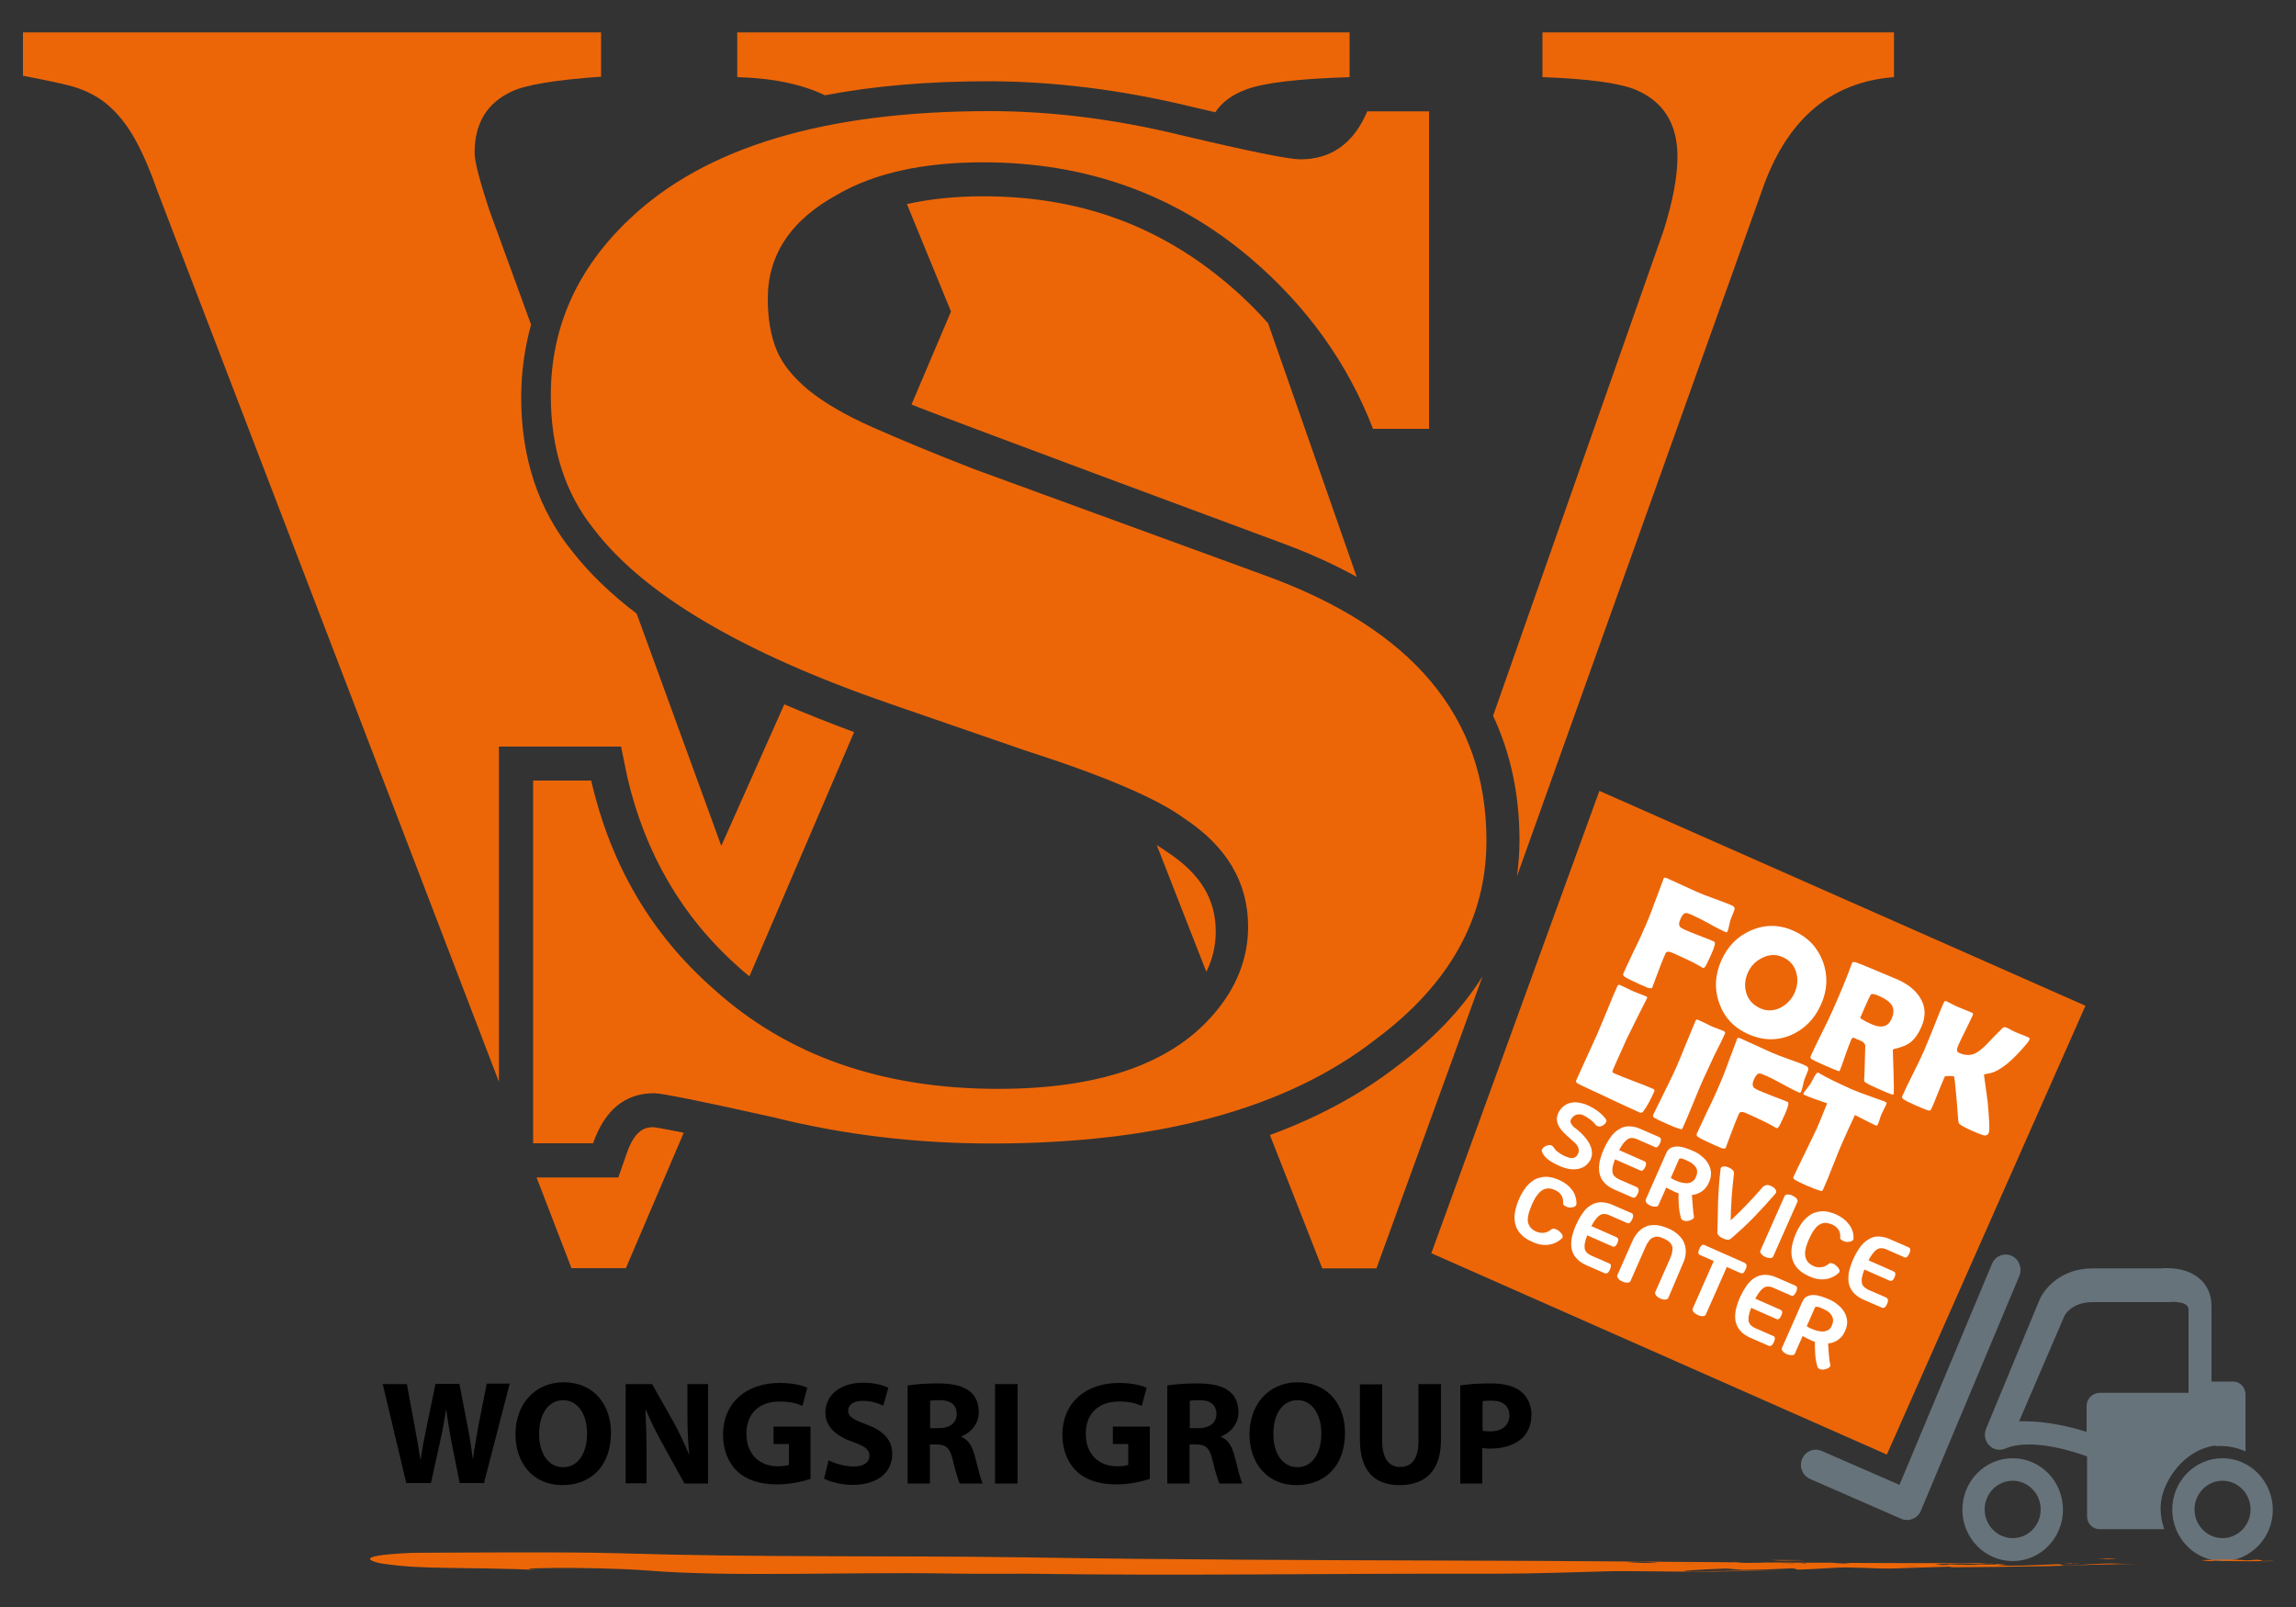<?xml version="1.0" encoding="utf-8"?>
<!-- Generator: Adobe Illustrator 17.1.0, SVG Export Plug-In . SVG Version: 6.00 Build 0)  -->
<!DOCTYPE svg PUBLIC "-//W3C//DTD SVG 1.1//EN" "http://www.w3.org/Graphics/SVG/1.1/DTD/svg11.dtd">
<svg version="1.1" id="Layer_1" xmlns:x="http://ns.adobe.com/Extensibility/1.0/" xmlns:i="http://ns.adobe.com/AdobeIllustrator/10.0/" xmlns:graph="http://ns.adobe.com/Graphs/1.0/"
	 xmlns="http://www.w3.org/2000/svg" xmlns:xlink="http://www.w3.org/1999/xlink" xmlns:a="http://ns.adobe.com/AdobeSVGViewerExtensions/3.0/"
	 x="0px" y="0px" viewBox="0 0 1000 700" enable-background="new 0 0 1000 700" xml:space="preserve">
<rect x="0" y="0" width="1000" height="700" fill="#333333" stroke="none"/>
<g>
	<g>
		<path d="M177,646.2l-10.3-43.3h10.5l3.3,17.8c1,5.2,1.9,10.8,2.6,15.1h0.1c0.7-4.7,1.7-9.9,2.8-15.3l3.7-17.7h10.4l3.5,18.2
			c1,5.1,1.7,9.7,2.3,14.5h0.1c0.6-4.8,1.6-9.9,2.5-15.1l3.5-17.7h10l-11.2,43.3h-10.6l-3.7-18.6c-0.8-4.4-1.5-8.4-2.1-13.4h-0.1
			c-0.8,4.9-1.5,9-2.5,13.4l-4.1,18.6H177z"/>
		<path d="M266.1,624.1c0,14.3-8.5,22.8-21.2,22.8c-12.8,0-20.4-9.7-20.4-22.1c0-13,8.3-22.7,21.1-22.7
			C258.9,602.2,266.1,612.1,266.1,624.1z M234.8,624.6c0,8.5,4,14.5,10.5,14.5c6.6,0,10.4-6.3,10.4-14.7c0-7.8-3.7-14.5-10.4-14.5
			C238.7,609.9,234.8,616.2,234.8,624.6z"/>
		<path d="M272.5,646.2v-43.3H284l9,15.9c2.6,4.6,5.1,10,7.1,14.8h0.1c-0.6-5.7-0.8-11.6-0.8-18.1v-12.6h9v43.3h-10.3l-9.2-16.7
			c-2.6-4.6-5.5-10.2-7.5-15.3h-0.3c0.3,5.8,0.5,11.9,0.5,18.9v13H272.5z"/>
		<path d="M353,644.2c-3,1-8.7,2.4-14.4,2.4c-7.9,0-13.6-2-17.6-5.8c-3.9-3.8-6.1-9.4-6.1-15.8c0.1-14.4,10.5-22.6,24.7-22.6
			c5.6,0,9.9,1.1,12,2.1l-2.1,7.9c-2.4-1.1-5.3-1.9-10-1.9c-8.2,0-14.4,4.6-14.4,14c0,9,5.7,14.2,13.7,14.2c2.2,0,4-0.3,4.8-0.6
			v-9.1h-6.7v-7.6H353V644.2z"/>
		<path d="M360.9,636.1c2.6,1.3,6.7,2.7,10.9,2.7c4.5,0,6.9-1.9,6.9-4.7c0-2.7-2.1-4.2-7.3-6c-7.2-2.6-11.9-6.5-11.9-12.8
			c0-7.4,6.2-13,16.4-13c4.9,0,8.5,1,11,2.2l-2.2,7.8c-1.7-0.8-4.8-2.1-9-2.1c-4.2,0-6.3,2-6.3,4.2c0,2.8,2.4,4,8,6.1
			c7.6,2.8,11.2,6.8,11.2,12.9c0,7.3-5.5,13.4-17.4,13.4c-4.9,0-9.8-1.4-12.3-2.7L360.9,636.1z"/>
		<path d="M395.3,603.5c3.1-0.5,7.8-0.9,13-0.9c6.4,0,10.9,1,14,3.4c2.6,2.1,4,5.1,4,9.1c0,5.5-3.9,9.2-7.6,10.6v0.2
			c3,1.2,4.7,4,5.8,8c1.3,4.9,2.6,10.6,3.5,12.3h-10c-0.6-1.3-1.7-4.8-3-10.1c-1.2-5.5-3.1-6.9-7.1-6.9H405v17h-9.7V603.5z
			 M405,622.1h3.9c4.9,0,7.8-2.4,7.8-6.2c0-3.9-2.7-6-7.2-6c-2.4,0-3.7,0.1-4.4,0.3V622.1z"/>
		<path d="M443.2,602.9v43.3h-9.8v-43.3H443.2z"/>
		<path d="M500.8,644.2c-3,1-8.7,2.4-14.4,2.4c-7.9,0-13.6-2-17.6-5.8c-3.9-3.8-6.1-9.4-6.1-15.8c0.1-14.4,10.5-22.6,24.7-22.6
			c5.6,0,9.9,1.1,12,2.1l-2.1,7.9c-2.4-1.1-5.3-1.9-10-1.9c-8.2,0-14.4,4.6-14.4,14c0,9,5.6,14.2,13.7,14.2c2.2,0,4-0.3,4.8-0.6
			v-9.1h-6.7v-7.6h16.1V644.2z"/>
		<path d="M508.4,603.5c3.1-0.5,7.8-0.9,13-0.9c6.4,0,10.9,1,14,3.4c2.6,2.1,4,5.1,4,9.1c0,5.5-3.9,9.2-7.6,10.6v0.2
			c3,1.2,4.7,4,5.8,8c1.3,4.9,2.6,10.6,3.5,12.3h-10c-0.6-1.3-1.7-4.8-3-10.1c-1.2-5.5-3.1-6.9-7.1-6.9h-2.9v17h-9.7V603.5z
			 M518.1,622.1h3.9c4.9,0,7.8-2.4,7.8-6.2c0-3.9-2.7-6-7.2-6c-2.4,0-3.7,0.1-4.4,0.3V622.1z"/>
		<path d="M585.8,624.1c0,14.3-8.5,22.8-21.2,22.8c-12.8,0-20.4-9.7-20.4-22.1c0-13,8.3-22.7,21.1-22.7
			C578.6,602.2,585.8,612.1,585.8,624.1z M554.6,624.6c0,8.5,4,14.5,10.5,14.5c6.6,0,10.4-6.3,10.4-14.7c0-7.8-3.7-14.5-10.4-14.5
			C558.4,609.9,554.6,616.2,554.6,624.6z"/>
		<path d="M602,602.9v24.8c0,7.5,2.9,11.3,7.8,11.3c5.1,0,8-3.6,8-11.3v-24.8h9.8v24.3c0,13.4-6.7,19.7-18,19.7
			c-10.9,0-17.3-6.1-17.3-19.8v-24.1H602z"/>
		<path d="M636,603.5c3-0.5,7.3-0.9,13.2-0.9c6,0,10.3,1.2,13.2,3.5c2.8,2.2,4.6,5.8,4.6,10c0,4.2-1.4,7.9-4,10.3
			c-3.3,3.1-8.3,4.6-14.1,4.6c-1.3,0-2.4-0.1-3.3-0.3v15.5H636V603.5z M645.7,623.2c0.8,0.2,1.8,0.3,3.3,0.3c5.2,0,8.4-2.6,8.4-7
			c0-4-2.8-6.4-7.7-6.4c-1.9,0-3.3,0.1-4,0.3V623.2z"/>
	</g>
	<g>
		<path fill="#EC6608" d="M430.4,35.4c28.3,0,57.9,3.7,87.8,10.9c4,0.9,7.7,1.8,11.1,2.6c2.9-4.4,7.4-7.7,13.4-9.9
			c7.5-2.9,22.5-4.7,45.1-5.4V14.1H321.1v19.5c15.2,0.4,28,3,38.2,7.9C380.7,37.4,404.4,35.4,430.4,35.4"/>
		<path fill="#EC6608" d="M590.9,251.3l-38.6-110.5c-5.3-6-11.1-11.7-17.4-17C504.5,98,469.6,85.5,428.2,85.5
			c-12.4,0-23.4,1.2-33.2,3.4l19.2,46.8L397,176.2c8.8,3.8,159.3,59.6,159.3,59.6C569,240.4,580.5,245.5,590.9,251.3"/>
		<path fill="#EC6608" d="M508.5,371.2l-0.3-0.2l-0.3-0.2c-1.1-0.8-2.5-1.7-4.1-2.7l21.6,55.2c2.8-5.6,4.1-11.4,4.1-17.6
			C529.5,391.6,522.8,380.7,508.5,371.2"/>
		<path fill="#EC6608" d="M284.7,491c-3.1,0-8,0.4-11.8,11.6l-3.6,10.3h-35.6l15.2,39.5h23.7l25.2-59
			C288.7,491.6,285.7,491.1,284.7,491"/>
		<path fill="#EC6608" d="M671.8,14.1v19.5c19.6,0.7,33.1,2.5,40.4,5.4c12.2,5.1,18.4,14.8,18.4,29.2c0,8.7-2,19.5-6.1,32.4
			l-74.2,211.2c7.6,16.2,11.5,34.3,11.5,54.2c0,5.3-0.4,10.5-1.1,15.7L767.3,83.3c10.6-31,29.8-47.6,57.6-49.7V14.1H671.8z"/>
		<path fill="#EC6608" d="M217.4,325.2h53.1l2.7,13.2c7.7,33.3,24,61.2,48.4,82.8c1.6,1.4,3.2,2.8,4.8,4.1L372,318.9
			c-10.8-4-20.9-8-30.4-12.1l-28,62.9h1l-37.3-102.4c-11.2-8.5-20.5-17.5-27.8-26.8c-14.9-18.2-22.5-40.9-22.5-67.3
			c0-11.1,1.5-21.7,4.3-31.8L213,91.2c-4.2-12.8-6.3-21-6.3-24.6c0-12.9,5.4-21.8,16.3-26.8c5.8-2.8,18.8-5,38.8-6.4V14.1H10V33
			c0,0,16.6,3.1,22.4,4.9c5.8,1.8,10.8,4.5,14.9,8.1c4.1,3.6,7.9,8.3,11.2,14.1c3.3,5.8,6.6,13.3,9.9,22.7l148.9,388.4V325.2z"/>
		<path fill="#EC6608" d="M608.5,464.4c-15.9,12.3-34.4,22.3-55.4,30l22.8,58.1h23.6l46.2-127.2
			C636.8,439.5,624.4,452.5,608.5,464.4"/>
		<path fill="#EC6608" d="M647.4,366.2c0,33.8-16.1,62.6-48.2,86.5c-38.9,30.3-94.6,45.4-167.3,45.4c-32.9,0-64.6-3.8-95-11.4
			c-31.3-7-48.6-10.5-52-10.5c-12.7,0-21.5,7.3-26.6,21.8h-26.1V340h25.3c8.4,36.6,26.1,66.9,53.2,90.7
			c32.1,29.1,73.4,43.6,124,43.6c43.9,0,75.1-10.8,93.7-32.3c10.1-11.6,15.2-24.4,15.2-38.4c0-19.2-9.3-34.9-27.8-47.1
			c-11.8-8.7-35-18.6-69.6-29.7l-58.2-20.1c-64.1-22.1-107.2-47.4-129.1-75.9c-12.7-15.7-19-35.2-19-58.5
			c0-29.7,11.4-55.2,34.2-76.8c32.9-31.4,85.2-47.1,156.9-47.1c27,0,54.8,3.5,83.5,10.5c29.5,7,46.8,10.5,51.9,10.5
			c13.5,0,23.2-7,29.1-20.9h26.9v138.3H598c-11-28.5-28.7-53.3-53.2-74.2c-32.9-28-71.8-41.9-116.6-41.9c-26.2,0-47.3,4.7-63.4,14
			c-20.3,11.1-30.4,26.2-30.4,45.4c0,8.7,1.3,16.2,3.8,22.3c2.5,6.1,7.2,11.9,13.9,17.5c6.8,5.5,16,10.9,27.9,16.2
			c11.8,5.2,26.6,11.4,44.4,18.3l126.7,46.3c64.2,23.3,96.3,61.7,96.3,115.3"/>
	</g>
	<g>
		<g>
			<polygon fill="#EC6608" points="696.6,344.5 623.4,545.9 821.8,633.6 908.3,438.1 			"/>
			<g>
				<path fill="#FFFFFF" d="M752.3,405.9c-0.1,0.2-0.3,0.2-0.8,0.1c-1.5-0.7-3.8-1.8-6.8-3.5c-3-1.6-5.2-2.8-6.8-3.5
					c-1.9-0.9-3.1-1.3-3.5-1.3c-0.9,0-1.7,0.8-2.4,2.4c-0.9,1.9-0.9,3.2,0,3.9c0.4,0.3,1,0.6,1.8,1c1.4,0.6,3.5,1.5,6.4,2.6
					c2.9,1.1,5,1.9,6.4,2.6c0.7,0.3,0.2,2.2-1.4,5.8c-1.4,3.1-2.3,4.9-2.7,5.3c-0.3,0.3-0.7,0.4-1.1,0.2c0.3,0.1-0.3-0.2-1.8-1.1
					c-2.1-1.2-5.3-2.7-9.7-4.7c-1.4-0.6-2.2-1-2.4-1c-1.1-0.3-1.8-0.1-2.1,0.6c-1.3,2.9-2.6,6.3-4,10.1c-1.3,3.5-1.9,5-1.7,4.7
					c-0.2,0.5-1,0.5-2.3,0.1c0.3,0.1-0.5-0.3-2.7-1.2c-3.8-1.7-6.2-2.9-7.2-3.6c-0.5-0.4-0.7-0.8-0.5-1.3c1-2.3,2.6-5.6,4.7-10.1
					c2.2-4.4,3.7-7.8,4.7-10.1c1.2-2.7,2.6-6.1,4.1-10.3c2.4-6.4,3.7-9.9,3.9-10.4l0.1-0.4c0.2-0.5,0.6-0.6,1.2-0.4
					c1.5,0.7,3.8,1.7,6.8,3.1c3,1.4,5.3,2.4,6.8,3.1c1.6,0.7,4.1,1.7,7.5,2.9c3.4,1.2,5.9,2.2,7.5,2.9c1,0.4,1.4,1.1,1.1,2
					c-0.4,0.9-0.9,2.2-1.6,4c-0.2,0.5-0.4,1.4-0.7,2.8C752.9,404.4,752.6,405.3,752.3,405.9"/>
				<path fill="#FFFFFF" d="M793.1,437.6c-2.8,6.3-7.2,10.7-13.1,13.3c-6,2.5-12.2,2.4-18.5-0.4c-6.3-2.8-10.5-7.3-12.7-13.5
					c-2.2-6.1-1.9-12.3,0.9-18.6c2.8-6.3,7.2-10.7,13.1-13.2c6.1-2.6,12.3-2.5,18.5,0.3c6.2,2.8,10.4,7.3,12.7,13.5
					C796.2,425.2,795.9,431.4,793.1,437.6 M781.6,432.5c1.3-3,1.6-6,0.7-9c-0.9-3.1-2.9-5.3-5.9-6.6c-2.9-1.3-5.8-1.2-8.8,0.3
					c-2.9,1.4-5,3.5-6.3,6.4c-1.4,3.1-1.6,6.1-0.7,9c0.9,3,3,5.2,6,6.6c2.9,1.3,5.8,1.2,8.8-0.2
					C778.2,437.5,780.3,435.4,781.6,432.5"/>
				<path fill="#FFFFFF" d="M824.7,476.7c-0.1,0.1-0.3,0.2-0.7,0c-0.8-0.2-2.8-1-5.9-2.4c-2.7-1.2-4.4-2-5.3-2.6
					c-0.4-0.3-0.7-0.4-0.7-0.5c-0.1-0.1-0.1-0.4-0.2-0.8c0.1-0.9,0.1-2.3,0.2-4.1c0.1-2.4,0.2-5.9,0.3-10.6c0-1-0.7-1.8-2-2.4
					c0.6,0.3-0.5-0.1-3.2-1.3c-0.3-0.1-0.7,0.3-1.1,1.3c-0.6,1.4-1.4,3.5-2.4,6.4c-1,2.8-1.7,5-2.3,6.4c-0.1,0.3-0.3,0.5-0.5,0.5
					c-0.3-0.1-0.6-0.2-0.9-0.3c-1.2-0.5-3.1-1.2-5.7-2.4c-2.9-1.3-4.6-2.1-5.2-2.5c-0.5-0.4-0.7-0.8-0.5-1.3c1-2.2,2.6-5.6,4.8-10
					c2.2-4.4,3.8-7.7,4.8-10c3.8-8.6,6.6-15.4,8.3-20.3l0.2-0.4c0.1-0.4,0.6-0.4,1.3-0.3c0.7,0.2,3.9,1.4,9.5,3.8
					c3.8,1.6,6.8,2.9,9,3.8c4.6,2,7.9,4.8,9.9,8.1c2.3,3.8,2.4,7.9,0.5,12.4c-1.3,3-2.8,5.1-4.4,6.5c-1.6,1.4-4,2.4-7,3.1
					c-0.6,0.1-1,0.3-1.1,0.6c0,0,0.1,3.1,0.3,9.3C824.9,472.8,824.9,476.2,824.7,476.7 M823.9,443.7c1.1-2.5,1-4.6-0.2-6.2
					c-0.9-1.3-2.7-2.5-5.4-3.7c-1.9-0.9-3.1-1-3.5-0.5c-0.4,0.6-1.4,2.6-2.8,5.9c-0.2,0.5-0.5,1.2-0.9,2.1c-0.4,0.9-0.7,1.6-0.9,2
					c0,0.1,0.2,0.4,0.8,0.7c1.2,0.7,2.4,1.4,3.8,2C819.4,448.1,822.4,447.3,823.9,443.7"/>
				<path fill="#FFFFFF" d="M866.2,493.4c-0.4,0.9-1,1.3-1.9,1.2c-0.7-0.1-2.3-0.7-4.9-1.8c-2.5-1.1-4.3-2-5.3-2.7
					c-0.5-0.3-0.8-0.6-0.9-0.8c-0.1-0.2-0.2-0.6-0.3-1.2c-0.3-3.4-0.5-6.7-0.8-10.1c-0.5-5.5-0.8-8.5-1.1-9.2
					c-2.5-0.2-3.9-0.1-4,0.2c-0.7,1.5-1.6,3.8-2.9,7c-1.2,3.1-2.2,5.5-2.9,7c-0.3,0.6-0.7,0.9-1.3,0.7c-1.1-0.3-3.1-1.1-5.8-2.3
					c-2.6-1.2-4.3-2-5.1-2.6c-0.5-0.4-0.7-0.8-0.5-1.3c1-2.2,2.5-5.5,4.7-9.8c2.2-4.3,3.7-7.6,4.7-9.8c1-2.4,2.5-5.9,4.4-10.7
					c1.9-4.8,3.3-8.4,4.4-10.7c0.2-0.4,0.5-0.6,0.9-0.4c0.6,0.3,1.6,0.7,2.8,1.4c1.2,0.6,2.2,1.1,2.8,1.3c0.7,0.3,1.6,0.7,2.9,1.2
					c1.3,0.5,2.3,0.9,2.9,1.2c0.3,0.1,0.4,0.4,0.3,0.8c-0.7,1.5-1.7,3.7-3.2,6.7c-1.5,3-2.6,5.2-3.2,6.7c-0.8,1.7-0.7,2.8,0.3,3.2
					c2.4,1.1,4.6,1.2,6.5,0.5c1.4-0.5,3.2-1.9,5.4-4c1.5-1.7,3.9-4.1,7.1-7.3c0.4-0.4,1-0.5,1.7-0.2c0.5,0.2,1.3,0.6,2.3,1.2
					c1,0.5,1.8,0.9,2.4,1.1c0.5,0.2,1.4,0.6,2.5,1c1.1,0.4,1.9,0.8,2.4,1c0.5,0.2,0.6,0.6,0.4,1c-0.3,0.7-1.4,2.1-3.4,4.3
					c-5.9,6.6-10.9,10.1-15,10.5c-0.8,0.1-1.3,0.3-1.4,0.5c0,0,0.5,3.9,1.6,11.6C866.4,487.8,866.7,492.2,866.2,493.4"/>
				<path fill="#FFFFFF" d="M713.5,484.3c-1.7-0.8-4-1.8-6.8-3.1c-3.6-1.7-5.9-2.7-6.8-3.2l-9-4.2c-0.9-0.4-2.2-1-3.9-1.9
					c-0.5-0.4-0.7-0.8-0.5-1.3c1-2.2,2.5-5.5,4.5-9.9c2-4.4,3.5-7.7,4.5-9.9c1-2.4,2.5-5.9,4.5-10.7c1.9-4.8,3.4-8.3,4.5-10.7
					c0.2-0.4,0.6-0.5,1.2-0.3c0.6,0.3,1.5,0.7,2.7,1.3c1.2,0.6,2.1,1,2.7,1.3c0.7,0.3,1.7,0.7,3,1.2c1.3,0.5,2.4,0.9,3,1.2
					c0.3,0.1,0.4,0.4,0.2,0.8l-0.2,0.4c-1.9,3.7-4.7,9.3-8.4,16.8l-3.6,8c-1.2,2.6-2,4.5-2.5,5.7c-0.1,0.3-0.2,0.5-0.3,0.8
					c-0.1,0.3,0,0.5,0.3,0.7c0,0,0.3,0.1,0.8,0.4c1.8,0.8,4.6,1.9,8.3,3.3c3.7,1.4,6.5,2.5,8.3,3.3c0.5,0.2,0.7,0.6,0.5,1.1
					c-1.5,3.5-3.1,6.4-4.7,8.6c-0.3,0.5-0.7,0.7-1.1,0.7C714.6,484.8,714.2,484.6,713.5,484.3"/>
				<path fill="#FFFFFF" d="M742.1,469.5c-1.1,2.4-2.6,6-4.6,10.9c-2,4.9-3.5,8.5-4.6,10.9c-0.2,0.4-0.4,0.6-0.6,0.6
					c-0.1,0-0.3-0.1-0.8-0.2c-1.4-0.4-3.2-1.1-5.4-2.1c-3-1.3-4.8-2.2-5.6-2.7c-0.5-0.4-0.7-0.8-0.5-1.3c-0.1,0.3,0.7-1.4,2.6-5.2
					c4-8.1,6.6-13.4,7.7-16c1-2.2,2.3-5.5,4.1-9.9c1.8-4.4,3.2-7.7,4.1-9.9c0.2-0.4,0.5-0.6,1-0.4c0.6,0.3,1.6,0.7,2.8,1.3
					c1.2,0.6,2.2,1.1,2.8,1.4c0.6,0.3,1.6,0.7,2.8,1.1c1.3,0.5,2.2,0.9,2.8,1.1c0.6,0.3,0.8,0.6,0.6,1.1c-1,2.2-2.5,5.4-4.7,9.6
					C744.7,464.1,743.1,467.3,742.1,469.5"/>
				<path fill="#FFFFFF" d="M784.3,475.8c-0.1,0.2-0.3,0.2-0.8,0.1c-1.5-0.7-3.8-1.8-6.8-3.5c-3-1.6-5.2-2.8-6.8-3.5
					c-2-0.9-3.1-1.3-3.5-1.3c-0.9,0-1.7,0.8-2.4,2.4c-0.9,1.9-0.8,3.2,0,3.9c0.4,0.3,1,0.6,1.8,1c1.4,0.6,3.5,1.5,6.4,2.6
					c2.9,1.1,5,1.9,6.4,2.5c0.7,0.3,0.2,2.2-1.4,5.8c-1.4,3.1-2.3,4.9-2.7,5.3c-0.3,0.3-0.7,0.4-1.1,0.2c0.3,0.1-0.3-0.2-1.8-1.1
					c-2.1-1.2-5.3-2.7-9.7-4.7c-1.4-0.6-2.2-1-2.4-1c-1.1-0.3-1.8-0.1-2.1,0.6c-1.3,2.9-2.6,6.3-4,10.1c-1.3,3.5-1.9,5-1.7,4.7
					c-0.2,0.5-1,0.5-2.3,0.1c0.4,0.1-0.5-0.3-2.7-1.2c-3.8-1.7-6.2-2.9-7.2-3.6c-0.5-0.4-0.7-0.8-0.5-1.3c1-2.3,2.6-5.6,4.7-10.1
					c2.2-4.4,3.7-7.8,4.7-10.1c1.2-2.7,2.6-6.1,4.1-10.3c2.4-6.4,3.7-9.9,3.9-10.4l0.1-0.4c0.2-0.5,0.6-0.6,1.3-0.4
					c1.5,0.7,3.8,1.7,6.8,3.1c3,1.4,5.3,2.4,6.8,3.1c1.6,0.7,4.1,1.7,7.5,2.9c3.4,1.2,5.9,2.1,7.5,2.9c1,0.4,1.4,1.1,1.1,2
					c-0.4,0.9-0.9,2.2-1.6,4c-0.2,0.5-0.4,1.4-0.7,2.8C784.9,474.3,784.6,475.2,784.3,475.8"/>
				<path fill="#FFFFFF" d="M817.8,489.9c-0.2,0.4-0.5,0.5-0.9,0.3c-0.8-0.3-3.8-1.8-9-4.5c-2.4,5.1-4,8.6-4.9,10.7
					c-1.1,2.4-2.6,6-4.5,10.9c-1.9,4.9-3.4,8.5-4.5,10.9c-0.2,0.4-0.4,0.6-0.6,0.6c-0.1,0-0.4-0.1-0.9-0.2c-1.3-0.4-3.1-1.1-5.5-2.1
					c-2.6-1.2-4.4-2-5.4-2.7c-0.5-0.4-0.7-0.8-0.4-1.3c1.1-2.4,2.8-5.9,5.1-10.6c2.3-4.7,4-8.2,5.1-10.6c0.7-1.6,2.2-5.2,4.4-10.7
					c-4.2-1.4-7.6-2.6-10-3.7c-0.3-0.1-0.4-0.3-0.4-0.5c0.1-0.3,0.6-1,1.5-2.1c1-1.3,1.5-2.1,1.7-2.3c0.5-0.9,1-1.9,1.5-2.8
					c0.8-1.5,1.4-2.1,1.7-2c0,0,0.2,0.1,0.4,0.2c3.1,1.9,7.9,4.2,14.3,7.1c1.8,0.8,5.3,2.1,10.4,3.9c2.7,1,4.1,1.4,4.1,1.5
					c0.4,0.2,0.6,0.3,0.7,0.4c0,0.1,0,0.3-0.1,0.6c-0.2,0.6-0.6,1.3-1.1,2.3c-0.5,1.1-0.9,1.8-1.1,2.3c-0.2,0.5-0.5,1.3-0.8,2.3
					C818.3,488.7,818.1,489.4,817.8,489.9"/>
				<path fill="#FFFFFF" d="M687.2,492.3c1,0.8,1.9,1.7,2.8,2.7c0.9,1,1.6,2,2.2,3.1c0.6,1.1,1,2.2,1.1,3.4c0.2,1.2,0,2.4-0.6,3.7
					c-0.6,1.1-1.4,2-2.3,2.7c-1,0.6-2,1.1-3.2,1.3c-1.2,0.2-2.4,0.2-3.7,0c-1.3-0.2-2.6-0.6-3.8-1.1c-0.8-0.4-1.7-0.8-2.5-1.2
					c-0.8-0.4-1.6-0.9-2.4-1.4c-0.7-0.5-1.4-1.1-2-1.8c-0.6-0.7-1-1.4-1.3-2.2c-0.1-0.3,0-0.7,0.3-1.1c0.3-0.4,0.6-0.8,1.1-1
					c0.4-0.2,0.7-0.4,1.1-0.5c0.4-0.1,0.8-0.1,1.1-0.1c0.3,0,0.7,0.1,0.9,0.3c0.3,0.2,0.5,0.4,0.7,0.7c0.2,0.3,0.5,0.7,0.8,1.1
					c0.4,0.4,0.7,0.7,1.2,1c0.4,0.3,0.9,0.7,1.5,1c0.5,0.3,1,0.6,1.6,0.8c0.5,0.2,1.1,0.4,1.6,0.6c0.5,0.1,1.1,0.2,1.6,0.1
					c0.5,0,0.9-0.2,1.3-0.5c0.4-0.3,0.7-0.7,1-1.3c0.3-0.7,0.4-1.3,0.3-1.9c-0.1-0.6-0.3-1.2-0.7-1.7c-0.4-0.6-0.8-1.1-1.4-1.6
					c-0.6-0.5-1.2-1-1.8-1.6c-0.8-0.7-1.7-1.5-2.5-2.3c-0.8-0.8-1.5-1.7-2.1-2.6c-0.5-0.9-0.9-1.9-1-3c-0.1-1,0.1-2.1,0.7-3.3
					c0.6-1.2,1.4-2.1,2.3-2.8c0.9-0.7,1.9-1.2,3-1.4c1.1-0.3,2.3-0.3,3.5-0.1c1.2,0.2,2.5,0.5,3.8,1.1c1.4,0.6,2.8,1.4,4.2,2.4
					c1.4,1,2.6,2.1,3.6,3.4c0.4,0.5,0.6,1,0.4,1.4c-0.2,0.5-0.5,0.9-1,1.3c-0.3,0.3-0.6,0.4-1,0.6c-0.3,0.1-0.7,0.2-1,0.2
					c-0.3,0-0.6-0.1-0.9-0.2c-0.3-0.1-0.5-0.3-0.8-0.6c-0.7-0.9-1.5-1.7-2.5-2.4c-0.9-0.7-1.9-1.3-3-1.8c-0.4-0.2-0.9-0.3-1.3-0.3
					c-0.5,0-0.9,0-1.4,0.1c-0.4,0.1-0.9,0.4-1.3,0.7c-0.4,0.3-0.8,0.8-1.1,1.3c-0.2,0.4-0.3,0.7-0.3,1c0,0.3,0.1,0.7,0.4,1.1
					c0.2,0.4,0.6,0.8,1,1.3C685.9,491.2,686.5,491.7,687.2,492.3"/>
				<path fill="#FFFFFF" d="M713.7,518.4c0,0.5-0.1,1-0.4,1.6c-0.3,0.6-0.6,1.1-0.9,1.4c-0.4,0.3-0.8,0.4-1.4,0.2l-7.8-3.4
					c-2-0.9-3.5-1.9-4.6-3.2c-1.1-1.2-1.7-2.6-2-4.1c-0.3-1.5-0.2-3.1,0.1-4.9c0.4-1.8,1-3.6,1.9-5.6c0.5-1.1,1-2.1,1.6-3.1
					c0.6-1,1.2-1.9,1.9-2.8c0.7-0.8,1.5-1.6,2.4-2.2c0.9-0.6,1.8-1.1,2.8-1.4c1-0.3,2.2-0.3,3.4-0.2c1.2,0.1,2.6,0.5,4.1,1.2
					l7.8,3.4c0.5,0.2,0.8,0.6,0.8,1.1c0,0.5-0.1,1-0.4,1.6c-0.3,0.6-0.6,1.1-1,1.5c-0.4,0.3-0.8,0.4-1.3,0.1l-7.8-3.4
					c-0.8-0.4-1.6-0.5-2.2-0.5c-0.7,0-1.3,0.2-1.9,0.6c-0.6,0.4-1.2,1-1.8,1.8c-0.6,0.8-1.2,1.7-1.8,2.9l10.9,4.8
					c0.6,0.2,0.8,0.6,0.8,1.1c0,0.5-0.1,1-0.4,1.5c-0.2,0.6-0.6,1-0.9,1.3c-0.3,0.3-0.8,0.4-1.3,0.1l-10.9-4.8
					c-0.5,1.2-0.8,2.3-1,3.2c-0.2,0.9-0.2,1.8-0.1,2.4c0.1,0.7,0.4,1.3,0.9,1.8c0.5,0.5,1.1,0.9,1.9,1.3l7.8,3.4
					C713.5,517.5,713.7,517.9,713.7,518.4"/>
				<path fill="#FFFFFF" d="M737.8,530c0,0.2,0,0.4-0.1,0.5c-0.1,0.2-0.3,0.3-0.5,0.5c-0.2,0.2-0.4,0.3-0.7,0.4
					c-0.3,0.1-0.6,0.2-0.8,0.3c-0.4,0.1-0.8,0.2-1.3,0.2c-0.4,0-0.8-0.1-1.1-0.2c-0.3-0.1-0.6-0.3-0.8-0.5c-0.2-0.2-0.4-0.5-0.4-0.8
					c-0.5-1.8-0.8-3.5-0.9-5.3c-0.1-1.8-0.2-3.6-0.1-5.3c-0.3-0.1-0.7-0.2-1.1-0.4c-0.4-0.2-0.8-0.3-1.1-0.5
					c-1.2-0.5-2.2-1.1-3.2-1.6l-3.4,7.7c-0.2,0.4-0.6,0.6-1.3,0.6c-0.7,0-1.4-0.1-2.1-0.4c-0.3-0.1-0.5-0.3-0.8-0.4
					c-0.3-0.2-0.6-0.4-0.8-0.6c-0.2-0.2-0.4-0.5-0.5-0.8c-0.1-0.3-0.1-0.6,0-0.9l8.9-20.2c0.5-1.1,1.2-1.9,2-2.3
					c0.9-0.4,1.8-0.6,2.9-0.6c1.1,0,2.2,0.3,3.3,0.6c1.2,0.4,2.3,0.8,3.4,1.3c1.5,0.6,2.8,1.4,3.9,2.4c1.2,0.9,2.1,2,2.8,3.2
					c0.7,1.2,1.1,2.5,1.2,3.8c0.1,1.4-0.2,2.9-0.9,4.4c-0.7,1.6-1.7,2.9-3,3.8c-1.3,0.9-2.8,1.5-4.4,1.6c0.1,2,0.3,3.8,0.4,5.3
					C737.4,527.5,737.6,528.9,737.8,530L737.8,530z M735.3,505.8c-0.3-0.1-0.7-0.3-1.1-0.5c-0.4-0.2-0.8-0.3-1.2-0.5
					c-0.4-0.1-0.8-0.2-1.1-0.2c-0.3,0-0.5,0.1-0.6,0.3l-3.6,8.2c0.3,0.2,0.6,0.4,1,0.6c0.3,0.2,0.7,0.4,1.1,0.5
					c0.8,0.4,1.6,0.7,2.5,0.9c0.9,0.2,1.7,0.3,2.5,0.3c0.8,0,1.5-0.3,2.2-0.7c0.7-0.4,1.2-1,1.6-1.9c0.7-1.6,0.8-3,0.1-4.2
					C738,507.5,736.9,506.5,735.3,505.8"/>
				<path fill="#FFFFFF" d="M771.5,516.7c0.3,0.1,0.6,0.3,0.9,0.5c0.3,0.2,0.6,0.5,0.8,0.8c0.2,0.3,0.4,0.6,0.4,0.9
					c0,0.3,0,0.6-0.3,1c-3.1,3.6-6.3,7.1-9.5,10.4c-3.2,3.3-6.6,6.4-10,9.3c-0.2,0.1-0.3,0.2-0.5,0.3c-0.2,0.1-0.4,0.1-0.7,0.1
					c-0.3,0-0.6,0-0.9-0.1c-0.4-0.1-0.8-0.2-1.3-0.5c-0.8-0.3-1.4-0.7-1.8-1.2c-0.4-0.4-0.7-0.9-0.6-1.3c0.1-4.5,0.2-9.1,0.3-13.7
					c0.2-4.6,0.5-9.3,1.1-14.1c0.1-0.4,0.2-0.6,0.5-0.8c0.2-0.1,0.6-0.2,0.9-0.2c0.4,0,0.7,0,1.1,0.1c0.4,0.1,0.8,0.2,1.1,0.4
					c0.5,0.2,0.9,0.4,1.2,0.7c0.3,0.2,0.5,0.4,0.7,0.7c0.1,0.2,0.3,0.4,0.3,0.7c0,0.2,0,0.4,0,0.6c-0.4,3.5-0.8,7-1,10.4
					c-0.2,3.4-0.4,6.7-0.4,9.9c2.4-2.2,4.8-4.6,7.1-7c2.4-2.5,4.7-5,7-7.7c0.3-0.3,0.7-0.5,1.2-0.6
					C769.7,516,770.5,516.2,771.5,516.7"/>
				<path fill="#FFFFFF" d="M771.1,548c-0.7,0-1.4-0.1-2.2-0.5c-0.8-0.3-1.4-0.8-1.8-1.3c-0.4-0.5-0.6-1-0.4-1.4l10.6-23.9
					c0.1-0.2,0.2-0.3,0.5-0.4c0.2-0.1,0.5-0.2,0.8-0.2c0.3,0,0.7,0,1,0.1c0.4,0.1,0.8,0.2,1.1,0.4c0.8,0.4,1.4,0.8,1.8,1.3
					c0.4,0.5,0.5,1,0.4,1.3l-10.6,23.9C772.2,547.7,771.8,547.9,771.1,548"/>
				<path fill="#FFFFFF" d="M799.8,551.4c0.3,0.3,0.5,0.5,0.8,0.8c0.2,0.3,0.4,0.6,0.5,0.8c0.1,0.3,0.1,0.5,0.1,0.8
					c0,0.2-0.1,0.4-0.3,0.6c-1.7,1.6-3.7,2.5-5.9,2.8c-2.2,0.3-4.6-0.1-7.1-1.3c-2.1-0.9-3.7-2-4.9-3.3c-1.2-1.3-2-2.7-2.4-4.3
					c-0.4-1.6-0.5-3.3-0.2-5.1c0.3-1.8,0.9-3.8,1.8-5.9c0.9-2.1,2-3.8,3.1-5.3c1.2-1.4,2.5-2.5,3.9-3.3c1.5-0.7,3.1-1.1,4.8-1.1
					c1.7,0,3.6,0.5,5.7,1.4c1.1,0.5,2.1,1.1,3.1,1.8c0.9,0.7,1.7,1.5,2.4,2.4c0.7,0.9,1.2,1.8,1.6,2.9c0.4,1,0.5,2.2,0.5,3.3
					c0,0.3-0.1,0.6-0.3,0.8c-0.2,0.2-0.4,0.4-0.7,0.5c-0.3,0.1-0.6,0.2-0.9,0.2c-0.3,0-0.5,0.1-0.7,0.1c-0.2,0-0.5,0-0.9-0.1
					c-0.4-0.1-0.8-0.2-1.1-0.4c-0.4-0.2-0.7-0.4-0.9-0.6c-0.3-0.2-0.4-0.5-0.3-0.8c0.1-1.4-0.2-2.6-0.8-3.5
					c-0.6-0.9-1.5-1.7-2.7-2.2c-1.3-0.5-2.4-0.8-3.4-0.7c-1,0.1-1.9,0.5-2.7,1.1c-0.8,0.6-1.5,1.5-2.2,2.5c-0.6,1-1.2,2.2-1.8,3.4
					c-0.5,1.2-0.9,2.3-1.3,3.5c-0.3,1.2-0.5,2.2-0.4,3.3c0,1,0.4,2,0.9,2.8c0.6,0.9,1.5,1.6,2.8,2.2c1,0.5,2.1,0.6,3.3,0.5
					c1.2-0.1,2.2-0.6,3.3-1.5c0.2-0.2,0.5-0.3,0.8-0.3c0.3,0,0.6,0,0.9,0.2c0.3,0.1,0.6,0.2,0.9,0.4
					C799.4,551,799.6,551.2,799.8,551.4"/>
				<path fill="#FFFFFF" d="M822.3,566.4c0,0.5-0.1,1-0.4,1.6c-0.3,0.6-0.6,1.1-0.9,1.4c-0.4,0.3-0.8,0.4-1.4,0.2l-7.8-3.4
					c-2-0.9-3.5-1.9-4.6-3.2c-1-1.2-1.7-2.6-2-4.1c-0.3-1.5-0.2-3.1,0.1-4.9c0.4-1.8,1-3.6,1.9-5.6c0.5-1.1,1-2.1,1.6-3.1
					c0.6-1,1.2-1.9,1.9-2.8c0.7-0.8,1.5-1.6,2.4-2.2c0.9-0.6,1.8-1.1,2.8-1.4c1-0.3,2.2-0.4,3.4-0.2c1.2,0.1,2.6,0.5,4.1,1.2
					l7.8,3.4c0.5,0.2,0.8,0.6,0.8,1.1c0,0.5-0.1,1-0.4,1.6c-0.3,0.6-0.6,1.1-1,1.5c-0.4,0.3-0.8,0.4-1.3,0.1l-7.8-3.4
					c-0.8-0.4-1.6-0.5-2.2-0.5c-0.7,0-1.3,0.2-1.9,0.6c-0.6,0.4-1.2,1-1.8,1.8c-0.6,0.8-1.2,1.7-1.8,2.9l10.9,4.8
					c0.6,0.3,0.8,0.6,0.8,1.1c0,0.5-0.1,1-0.4,1.5c-0.2,0.6-0.5,1-0.9,1.3c-0.3,0.3-0.8,0.3-1.3,0.1L812,553c-0.5,1.2-0.8,2.3-1,3.3
					c-0.2,0.9-0.2,1.7-0.1,2.4c0.1,0.7,0.4,1.3,0.9,1.8c0.5,0.5,1.1,0.9,1.9,1.3l7.8,3.4C822,565.5,822.3,565.9,822.3,566.4"/>
				<path fill="#FFFFFF" d="M679.2,536.4c0.3,0.3,0.5,0.5,0.8,0.8c0.2,0.3,0.4,0.6,0.5,0.8c0.1,0.3,0.1,0.5,0.1,0.8
					c0,0.2-0.1,0.4-0.3,0.6c-1.7,1.6-3.7,2.5-5.9,2.8c-2.2,0.3-4.6-0.1-7.1-1.3c-2.1-0.9-3.7-2-4.9-3.3c-1.2-1.3-2-2.7-2.4-4.3
					c-0.4-1.6-0.5-3.3-0.2-5.1c0.3-1.8,0.9-3.8,1.8-5.9c0.9-2.1,2-3.8,3.1-5.3c1.2-1.4,2.5-2.5,3.9-3.3c1.5-0.7,3.1-1.1,4.8-1.1
					c1.7,0,3.6,0.5,5.7,1.4c1.1,0.5,2.1,1.1,3.1,1.8c0.9,0.7,1.7,1.5,2.4,2.4c0.7,0.9,1.2,1.8,1.5,2.9c0.4,1,0.5,2.1,0.5,3.3
					c0,0.3-0.1,0.6-0.3,0.8c-0.2,0.2-0.4,0.4-0.7,0.5c-0.3,0.1-0.6,0.2-0.9,0.2c-0.3,0-0.5,0.1-0.7,0.1c-0.2,0-0.5,0-0.9-0.1
					c-0.4-0.1-0.8-0.2-1.1-0.4c-0.4-0.2-0.7-0.4-0.9-0.6c-0.3-0.2-0.4-0.5-0.3-0.8c0.1-1.4-0.2-2.6-0.8-3.5
					c-0.6-0.9-1.5-1.7-2.7-2.2c-1.2-0.6-2.4-0.8-3.4-0.7c-1,0.1-1.9,0.5-2.7,1.1c-0.8,0.6-1.5,1.5-2.2,2.5s-1.2,2.2-1.8,3.4
					c-0.5,1.2-0.9,2.3-1.3,3.5c-0.3,1.2-0.5,2.2-0.5,3.3c0,1,0.4,2,0.9,2.8c0.6,0.9,1.5,1.6,2.8,2.2c1,0.4,2.1,0.6,3.3,0.5
					c1.1-0.1,2.2-0.6,3.3-1.5c0.2-0.2,0.5-0.3,0.8-0.3c0.3,0,0.6,0,1,0.2c0.3,0.1,0.6,0.2,0.9,0.4C678.7,536,679,536.2,679.2,536.4"
					/>
				<path fill="#FFFFFF" d="M701.6,551.4c0,0.5-0.1,1-0.4,1.6c-0.3,0.6-0.6,1.1-0.9,1.4c-0.4,0.3-0.8,0.4-1.4,0.2l-7.8-3.4
					c-2-0.9-3.5-1.9-4.6-3.2c-1.1-1.2-1.7-2.6-2-4.1c-0.3-1.5-0.2-3.1,0.1-4.9c0.4-1.8,1-3.6,1.9-5.6c0.5-1.1,1-2.1,1.6-3.1
					c0.6-1,1.2-1.9,1.9-2.8c0.7-0.9,1.5-1.6,2.4-2.2c0.9-0.6,1.8-1.1,2.8-1.3c1-0.3,2.2-0.4,3.4-0.2c1.2,0.1,2.6,0.5,4.1,1.2
					l7.8,3.4c0.5,0.2,0.8,0.6,0.8,1.1c0,0.5-0.1,1-0.4,1.6c-0.3,0.6-0.6,1.1-1,1.5c-0.4,0.3-0.8,0.4-1.3,0.1l-7.8-3.4
					c-0.8-0.4-1.6-0.5-2.2-0.5c-0.7,0-1.3,0.2-1.9,0.6c-0.6,0.4-1.2,1-1.8,1.8c-0.6,0.8-1.2,1.7-1.8,2.9l10.9,4.8
					c0.6,0.3,0.8,0.6,0.8,1.1c0,0.5-0.1,1-0.4,1.5c-0.2,0.6-0.5,1-0.9,1.3c-0.3,0.3-0.8,0.4-1.3,0.1l-10.9-4.8
					c-0.5,1.2-0.8,2.3-1,3.3c-0.2,0.9-0.2,1.7-0.1,2.4c0.1,0.7,0.4,1.3,0.9,1.8c0.5,0.5,1.1,0.9,1.9,1.3l7.8,3.4
					C701.4,550.5,701.7,550.9,701.6,551.4"/>
				<path fill="#FFFFFF" d="M726.6,565.4c-0.2,0.4-0.6,0.6-1.3,0.7c-0.7,0-1.4-0.1-2.2-0.5c-0.8-0.3-1.4-0.8-1.8-1.3
					c-0.4-0.5-0.5-1-0.4-1.4l6.4-14.5c0.5-1.2,0.9-2.2,1-3.1c0.2-0.9,0.2-1.7,0-2.4c-0.2-0.7-0.6-1.3-1.2-1.9
					c-0.6-0.5-1.4-1-2.4-1.5c-1-0.4-1.8-0.7-2.6-0.8c-0.8-0.1-1.5,0.1-2.2,0.4c-0.7,0.3-1.3,0.8-1.8,1.6c-0.6,0.7-1.1,1.7-1.6,2.9
					l-6.4,14.5c-0.2,0.4-0.6,0.6-1.3,0.6c-0.7,0-1.4-0.1-2.2-0.5c-0.8-0.3-1.4-0.8-1.8-1.3c-0.4-0.5-0.6-1-0.4-1.4l6.4-14.5
					c0.7-1.6,1.5-3,2.4-4c0.9-1,1.8-1.8,2.8-2.3c1-0.5,1.9-0.9,2.9-1c1-0.1,1.9-0.1,2.9,0c0.9,0.1,1.8,0.3,2.6,0.6
					c0.8,0.3,1.6,0.5,2.2,0.8c1.9,0.8,3.4,1.8,4.5,2.9c1.2,1.1,2,2.3,2.5,3.6c0.5,1.3,0.7,2.8,0.6,4.3c-0.1,1.6-0.6,3.2-1.4,4.9
					L726.6,565.4z"/>
				<path fill="#FFFFFF" d="M760.7,551.3c0,0.5-0.1,1-0.4,1.6c-0.3,0.6-0.6,1.1-0.9,1.5c-0.4,0.3-0.8,0.4-1.4,0.1l-5.9-2.6
					l-9.2,20.8c-0.2,0.4-0.6,0.6-1.3,0.6c-0.7,0-1.4-0.1-2.2-0.5c-0.8-0.4-1.4-0.8-1.8-1.3c-0.4-0.5-0.5-1-0.4-1.4l9.2-20.8
					l-5.9-2.6c-0.6-0.2-0.8-0.6-0.8-1.1c0-0.5,0.2-1,0.5-1.7c0.2-0.6,0.6-1,0.9-1.4c0.4-0.3,0.8-0.4,1.4-0.1l17.4,7.7
					C760.4,550.4,760.7,550.8,760.7,551.3"/>
				<path fill="#FFFFFF" d="M773,583c0,0.5-0.1,1-0.4,1.6c-0.3,0.6-0.6,1.1-0.9,1.4c-0.4,0.3-0.8,0.4-1.4,0.2l-7.8-3.4
					c-2-0.9-3.5-1.9-4.6-3.2c-1-1.2-1.7-2.6-2-4.1c-0.3-1.5-0.2-3.1,0.1-4.9c0.4-1.8,1-3.6,1.9-5.6c0.5-1.1,1-2.1,1.6-3.1
					c0.6-1,1.2-1.9,1.9-2.8c0.7-0.8,1.5-1.6,2.4-2.2c0.9-0.6,1.8-1.1,2.8-1.3c1-0.3,2.2-0.4,3.4-0.2c1.2,0.1,2.6,0.5,4.1,1.2
					l7.8,3.4c0.5,0.2,0.8,0.6,0.8,1.1c0,0.5-0.1,1-0.4,1.6c-0.3,0.6-0.6,1.1-1,1.5c-0.4,0.3-0.8,0.4-1.3,0.1l-7.8-3.4
					c-0.8-0.4-1.6-0.5-2.2-0.5c-0.7,0-1.3,0.2-1.9,0.6c-0.6,0.4-1.2,1-1.8,1.8c-0.6,0.8-1.2,1.7-1.8,2.9l10.9,4.8
					c0.6,0.3,0.8,0.6,0.8,1.1c0,0.5-0.1,1-0.4,1.5c-0.3,0.6-0.5,1-0.9,1.3c-0.3,0.3-0.8,0.4-1.3,0.1l-10.9-4.8
					c-0.5,1.2-0.8,2.3-1,3.3c-0.2,0.9-0.2,1.7-0.1,2.4c0.1,0.7,0.4,1.3,0.9,1.8c0.5,0.5,1.1,0.9,1.9,1.3l7.8,3.4
					C772.8,582.1,773.1,582.5,773,583"/>
				<path fill="#FFFFFF" d="M797.2,594.7c0,0.2,0,0.4-0.1,0.5c-0.1,0.2-0.3,0.3-0.5,0.5c-0.2,0.2-0.4,0.3-0.7,0.4
					c-0.3,0.1-0.6,0.2-0.8,0.3c-0.4,0.1-0.8,0.2-1.3,0.2c-0.4,0-0.8-0.1-1.1-0.2c-0.3-0.1-0.6-0.3-0.8-0.5c-0.2-0.2-0.4-0.5-0.4-0.8
					c-0.5-1.8-0.8-3.5-0.9-5.3c-0.1-1.8-0.2-3.6-0.1-5.3c-0.3-0.1-0.7-0.2-1.1-0.4c-0.4-0.2-0.8-0.3-1.1-0.5
					c-1.1-0.5-2.2-1.1-3.2-1.6l-3.4,7.7c-0.2,0.4-0.6,0.6-1.3,0.6c-0.7,0-1.4-0.1-2.1-0.4c-0.3-0.1-0.5-0.3-0.8-0.4
					c-0.3-0.2-0.6-0.4-0.8-0.6c-0.2-0.2-0.4-0.5-0.6-0.8c-0.1-0.3-0.1-0.6,0-0.9l8.9-20.2c0.5-1.1,1.2-1.9,2-2.3
					c0.9-0.4,1.8-0.6,2.9-0.6c1.1,0,2.2,0.3,3.3,0.6c1.2,0.4,2.3,0.8,3.4,1.3c1.5,0.6,2.8,1.4,3.9,2.4c1.2,0.9,2.1,2,2.8,3.2
					c0.7,1.2,1.1,2.5,1.2,3.8c0.1,1.4-0.2,2.9-0.9,4.4c-0.7,1.6-1.7,2.9-3,3.8c-1.3,0.9-2.8,1.5-4.4,1.6c0.1,2,0.3,3.8,0.4,5.3
					C796.7,592.1,796.9,593.5,797.2,594.7L797.2,594.7z M794.6,570.4c-0.3-0.1-0.7-0.3-1.1-0.5c-0.4-0.2-0.8-0.3-1.2-0.5
					c-0.4-0.1-0.8-0.2-1.1-0.2c-0.3,0-0.5,0.1-0.7,0.3l-3.6,8.2c0.3,0.2,0.6,0.4,1,0.6c0.3,0.2,0.7,0.4,1.1,0.5
					c0.8,0.4,1.6,0.6,2.5,0.9c0.9,0.2,1.7,0.3,2.5,0.3c0.8,0,1.5-0.3,2.2-0.6c0.7-0.4,1.2-1,1.6-1.9c0.7-1.6,0.8-3,0.1-4.2
					C797.4,572.1,796.2,571.2,794.6,570.4"/>
			</g>
		</g>
		<path fill="#67737A" d="M876.1,547c-3.3-1.4-7.1,0.1-8.5,3.5l-40.3,96.3l-33.9-14.8c-3.3-1.4-7.1,0.1-8.5,3.5
			c-1.4,3.4,0.1,7.2,3.4,8.7l39.8,17.4c0.8,0.4,1.7,0.5,2.6,0.5c0.8,0,1.6-0.2,2.4-0.5c1.6-0.7,2.9-1.9,3.5-3.5l42.9-102.3
			C880.9,552.3,879.3,548.4,876.1,547 M876.6,635.2c-12.1,0-21.9,10-21.9,22.4c0,12.3,9.8,22.4,21.9,22.4c12.1,0,21.9-10,21.9-22.4
			C898.5,645.2,888.7,635.2,876.6,635.2 M876.6,670c-6.7,0-12.2-5.6-12.2-12.5c0-6.9,5.5-12.5,12.2-12.5c6.7,0,12.2,5.6,12.2,12.5
			C888.8,664.4,883.4,670,876.6,670 M968,635.2c-12.1,0-21.9,10-21.9,22.4c0,12.3,9.8,22.4,21.9,22.4c12.1,0,21.9-10,21.9-22.4
			C989.8,645.2,980,635.2,968,635.2 M968,670c-6.7,0-12.2-5.6-12.2-12.5c0-6.9,5.5-12.5,12.2-12.5c6.7,0,12.2,5.6,12.2,12.5
			C980.2,664.4,974.7,670,968,670 M964.5,630c4.8-0.5,9.4,0.4,13.5,2.2v-24.8c0-3.1-2.4-5.6-5.3-5.6h-9.5v-32.9
			c0-10-7.6-16.5-19.4-16.5c-1,0-1.7,0-2.1,0.1h-30.3c-13.7,0-21,8.7-23.2,13.9l-23.2,56c-1,2.5-0.5,5.3,1.4,7.2
			c1.8,1.9,4.6,2.4,7,1.4c2.7-1.2,6.2-1.8,10.3-1.8c9,0,18.9,2.9,25.3,5.2v26.1c0,3.1,2.4,5.6,5.4,5.6h28.2
			c-2.3-6.9-2.7-14.6,3.2-23.6c4.5-6.9,11.6-12.1,19.7-12.9 M914.6,606.7c-3.2,0-5.8,2.6-5.8,5.7v11.3c-7.5-2.3-17.4-4.6-27-4.6
			c-0.8,0-1.6,0-2.4,0l19.7-45.8c0-0.1,2.9-6.1,12.3-6.1h32.7c0.2,0,0.5,0,0.7,0c0.1,0,0.6-0.1,1.3-0.1c7.1,0,7.1,2.6,7.1,3.5v36.1
			H914.6z"/>
	</g>
	<path fill="#EC6608" d="M921.8,678.9c-2.8,0-5.5,0-8.3,0c1.4,0.1,2.8,0.1,4.2,0.3C919.5,679.2,920.4,679.1,921.8,678.9"/>
	<path fill="#EC6608" d="M903.9,680.8c0,0,1,0,0.5,0c-0.4,0-0.9,0-1.3,0.1c0.9,0,1.8,0,2.7-0.1"/>
	<path fill="#EC6608" d="M891.4,679c2.6,0,5,0,7.3,0C896.7,679,894.3,679,891.4,679"/>
	<path fill="#EC6608" d="M902.9,681.1c-0.9-0.1-1.3-0.2,0.1-0.3c0,0,0,0,0.1,0c-1.4,0-2.9,0.1-4.4,0.1
		C900.3,680.9,901.7,681,902.9,681.1"/>
	<path fill="#EC6608" d="M902.9,679.2c0.9,0.1,2.2,0.2,2.7,0.3C904.8,679.4,903.9,679.3,902.9,679.2"/>
	<path fill="#EC6608" d="M899.3,681.9c-1.5,0.1-1.1-0.7-4-0.5c-6.8,0.2-12.5,0.6-18.9,0.6c-2.9,0.2-7.4-0.7-10.3-0.5
		c-6.8,0.2-24.1,1.2-13.9,1.2c15.3-0.1,25.3-0.3,39.1-0.5c11.2-0.3,21.9-0.7,33.3-0.9c3.2,0,6.2,0,9.2,0.1c-3.9-0.1-8-0.2-12.4-0.3
		C915.6,680.8,908.5,681.7,899.3,681.9"/>
	<path fill="#EC6608" d="M982.9,679.4c-1.4,0.1-4.3,0.3-4.3,0.3c-6.4-0.6-13.2-0.3-19.9-0.1c1,0.1,2,0.3,3,0.4
		c3.9,0,4.3-0.2,0.9-0.4c7.9,0.5,15.3,0.5,22.9,0.4C984.9,679.7,985,679.5,982.9,679.4"/>
	<path fill="#EC6608" d="M989.8,679.9c-1.5,0-3,0-4.5,0.1c0,0,0.1,0,0.2,0.1c1.5,0,3-0.1,4.5-0.1
		C989.9,679.9,989.9,679.9,989.8,679.9"/>
	<path fill="#EC6608" d="M860.8,680.9c-19.2,0-37.3,0-54.9-0.1c-1.4,0.2-2.3,0.3-4.1,0.2c-1.4-0.1-2.8-0.2-4.1-0.3
		c-2.6,0-5.2,0-7.7,0c-0.9,0-1.8,0-2.7,0.1h-0.1c-1.4,0.1-1,0.2-0.1,0.3c1,0.1,1.9,0.2,2.7,0.3c-0.5-0.1-1.8-0.2-2.7-0.3
		c-1.2-0.1-2.6-0.2-4.1-0.2c-2.4,0-4.8,0.1-7.3,0c2.8-0.1,5.3-0.1,7.3,0c1.5,0,2.9-0.1,4.3-0.1c0.4,0,0.8,0,1.3-0.1
		c-5.9,0-11.7-0.1-17.6-0.1c-1.3,0-2.6,0-3.7,0.1c-4.2,0.1-8.5,0.2-11.1-0.2c-1,0-2.1,0-3.1,0c0.2,0,0.4,0,0.6,0.1
		c-0.5,0-0.9-0.1-1.2-0.1c-4.4,0-8.9-0.1-13.3-0.1c-2.9,0.1-5.8,0.3-8.8,0.4c0,0-2-0.2-3-0.4c-1.2,0.2-2.9,0.3-4.9,0.4
		c2.4,0.2,4.6,0.5,6.6,0.6c3,0.4,6.7-0.8,10.2,0c-3.5-0.7-7.2,0.4-10.2,0c-2-0.2-4.2-0.4-6.6-0.6c-4.2,0.1-9.6,0-14-0.4
		c5.4-0.3,10,0,14,0.4c2-0.1,3.7-0.2,4.9-0.4c1,0.1,3,0.4,3,0.4c3-0.1,5.9-0.3,8.8-0.4c-8.7-0.1-17.5-0.1-26.4-0.2
		c-57.7-0.5-110.9-0.4-170.7-0.8c-32.4-0.2-63.6-0.5-94.1-1c-60.9-0.9-116.5,0.1-178-1.8c-23.6-0.7-67.5-0.3-90.2-0.2
		c-30.5,1.3-14.7,4.5-13.3,4.7c18.8,2.8,33.4,1.2,71.6,2.9c-26-0.9,19.2-1.8,43.8,0.1c35.6,2.9,86.3,0.6,130.2,1.3
		c11,0.2,22.6,0.1,35.7,0.1c68,1,131.2-0.2,202.7,0c18.9,0,35.6-0.7,51.5-1.1c11.7-0.1,24.1,0.2,33.6,0.2c14.9,0,27.7-0.3,40-0.6
		c-13.7,0.1-23.8,0.3-39,0.5c-10.2,0,7.1-1,13.8-1.2c2.9-0.2,7.4,0.7,10.3,0.5c6.3,0,12.1-0.3,18.8-0.6c2.9-0.2,2.6,0.6,4,0.5
		c9.2-0.2,16.3-1.1,22.2-0.9c4.5,0.1,8.5,0.2,12.4,0.4c2.5,0,4.9,0.1,7.6,0c1.6-0.1,3.3-0.1,5-0.2c-1.3-0.2-1.8-0.5-2.3-0.8
		c2.4,0,5.9,0.2,8.3,0.3c-2.4,0-5.9-0.2-8.3-0.3c0.4,0.3,0.9,0.6,2.3,0.8c12.1-0.4,26.1-0.8,39.1-1.2c0,0-0.1,0-0.2-0.1
		c-7.6,0.1-15,0-22.9-0.4c3.4,0.2,3,0.4-0.9,0.4c-1-0.1-2-0.3-3-0.4c6.8-0.2,13.5-0.4,19.9,0.1c0,0,2.9-0.2,4.3-0.3
		c2.2,0.1,2,0.3,2.5,0.5c1.5,0,3,0,4.5-0.1C870.8,681.4,860.8,680.9,860.8,680.9"/>
	<path fill="#EC6608" d="M782.7,679.7c1,0,2.3,0,3.7-0.1c-4.9,0-9.8-0.1-14.8-0.1C774.2,679.9,778.5,679.8,782.7,679.7"/>
</g>
</svg>
